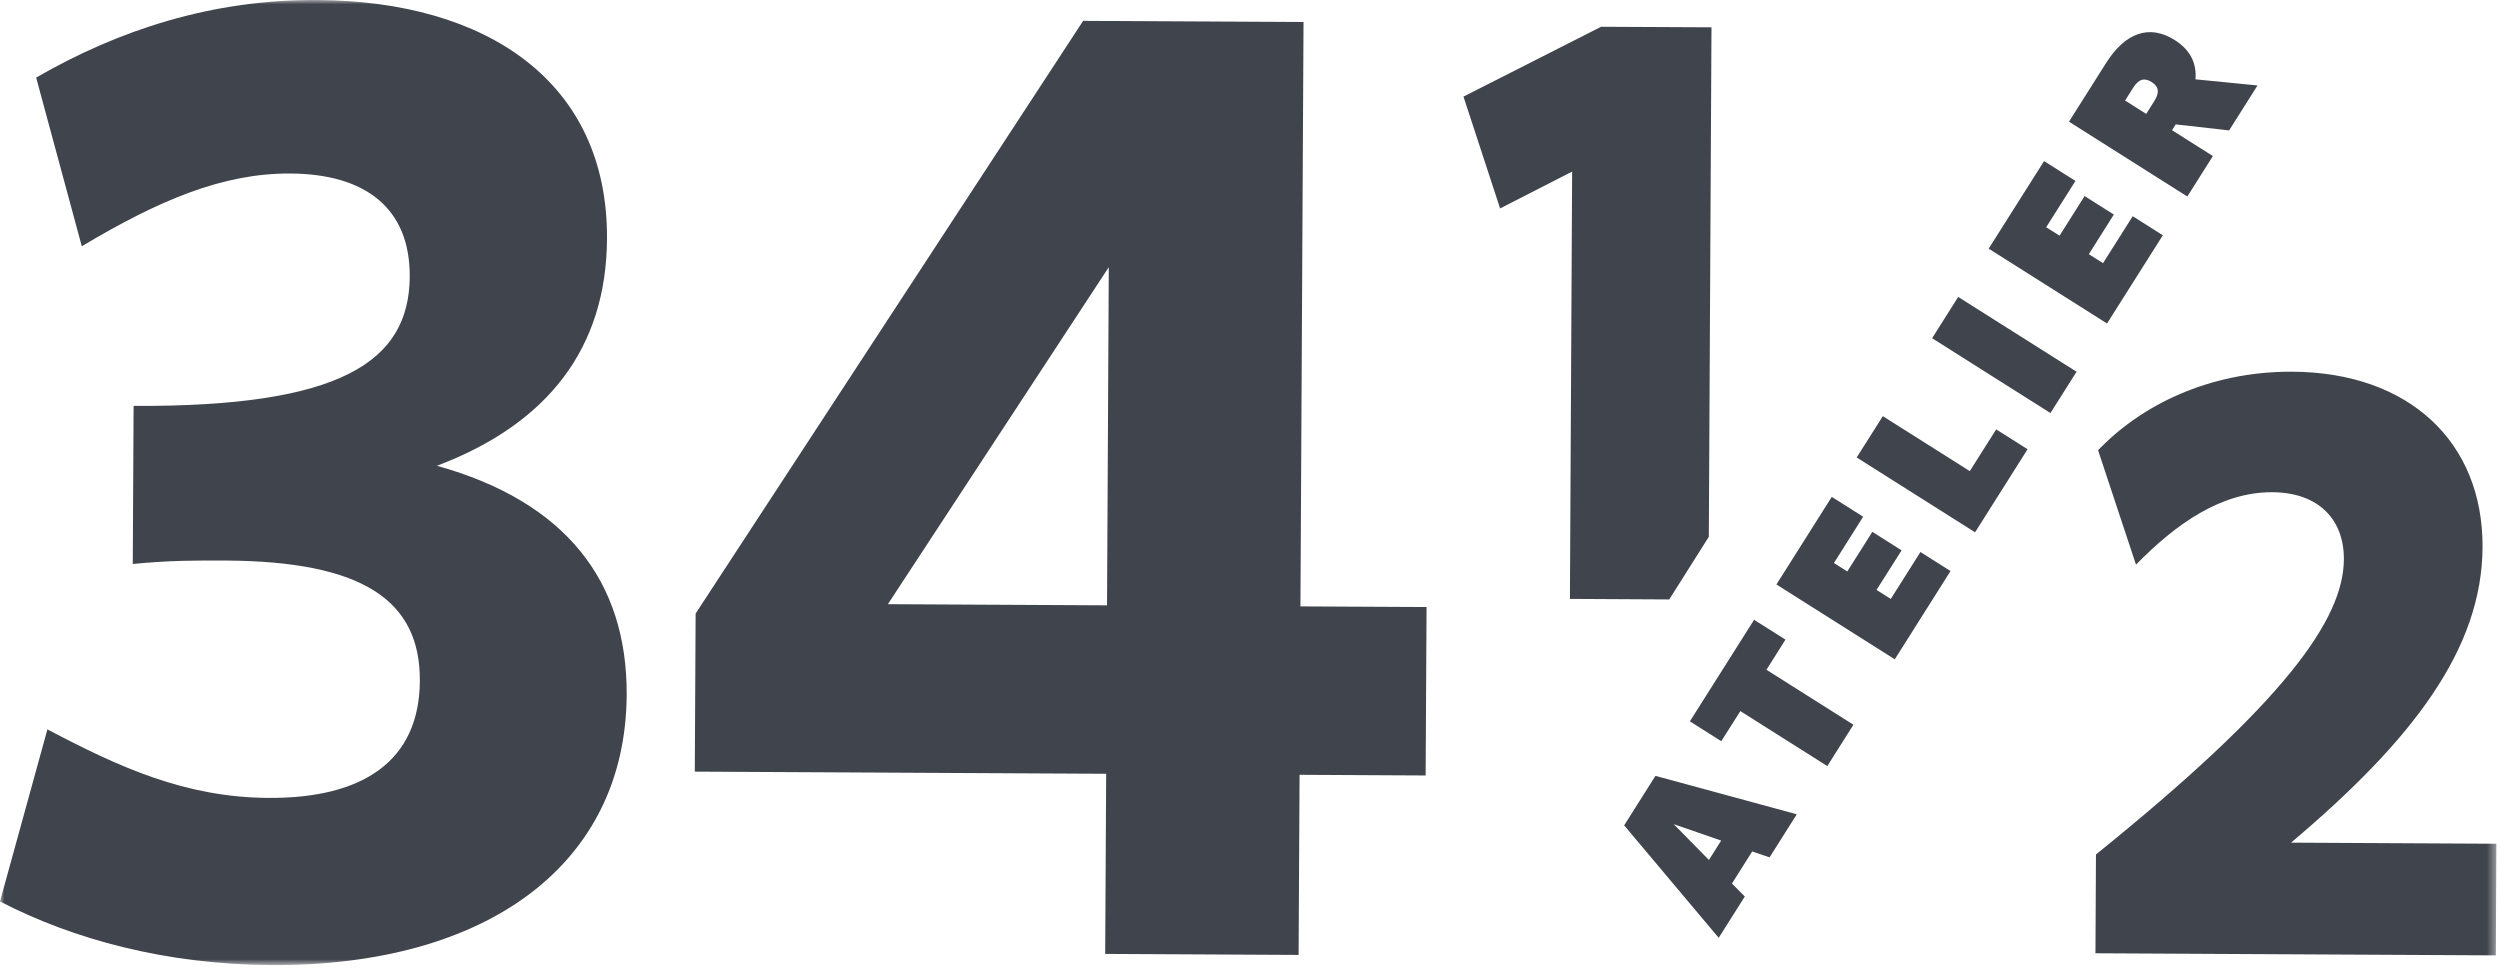 <?xml version="1.0" encoding="UTF-8"?> <svg xmlns="http://www.w3.org/2000/svg" xmlns:xlink="http://www.w3.org/1999/xlink" width="288px" height="112px" viewBox="0 0 288 112" version="1.1"><title>Group 3</title><defs><polygon id="path-1" points="0 0 287.584 0 287.584 111.177 0 111.177"></polygon></defs><g id="Page-1" stroke="none" stroke-width="1" fill="none" fill-rule="evenodd"><g id="Artboard" transform="translate(-333, -215)"><g id="Group-3" transform="translate(333, 215)"><mask id="mask-2" fill="white"><use xlink:href="#path-1"></use></mask><g id="Clip-2"></g><path d="M36.506,-0 C24.381,-0.064 13.643,3.463 4.165,8.938 L9.423,28.37 C18.334,23.044 25.683,19.947 33.44,19.988 C42.044,20.032 47.239,23.939 47.202,31.849 C47.149,41.703 39.222,46.886 15.39,46.76 L15.295,64.969 C19.668,64.546 22.771,64.561 26.012,64.576 C41.806,64.662 48.414,69.172 48.367,78.428 C48.319,87.683 41.806,91.978 30.946,91.919 C21.357,91.867 13.759,88.398 5.462,84.025 L-0.002,103.849 C8.438,108.222 19.144,111.114 31.269,111.178 C56.092,111.305 72.088,99.597 72.194,80.043 C72.262,66.912 65.114,57.767 50.331,53.658 C63.187,48.803 69.864,40.029 69.927,27.491 C70.023,9.431 56.108,0.102 36.506,-0 L36.506,-0 Z M241.396,109.817 L287.52,110.059 L287.584,97.198 L263.931,97.072 C278.037,85.174 285.926,74.716 285.99,63.041 C286.053,50.916 277.523,42.889 264.069,42.82 C254.459,42.773 246.607,46.722 241.698,51.87 L246.067,65.049 C250.673,60.34 255.867,56.676 261.782,56.703 C267.103,56.736 270.042,59.853 270.015,64.433 C269.978,71.385 263.132,80.954 241.455,98.433 L241.396,109.817 Z M229.096,28.645 L242.731,37.266 L249.159,27.105 L245.691,24.907 L242.27,30.314 L240.634,29.282 L243.514,24.716 L240.147,22.588 L237.261,27.148 L235.72,26.178 L239.093,20.846 L235.477,18.559 L229.096,28.645 Z M238.347,14.017 L251.981,22.637 L254.925,17.977 L250.218,15.001 L250.641,14.329 L256.794,15.023 L260.066,9.844 L252.918,9.139 C253.077,7.296 252.32,5.745 250.535,4.617 C247.56,2.732 244.79,3.829 242.625,7.25 L238.347,14.017 Z M247.242,13.121 L244.812,11.581 L245.733,10.12 C246.363,9.123 247.02,8.912 247.861,9.447 C248.709,9.982 248.799,10.665 248.169,11.655 L247.242,13.121 Z M225.586,34.206 L222.578,38.961 L236.213,47.581 L239.22,42.825 L225.586,34.206 Z M196.856,61.84 L197.163,3.146 L184.45,3.083 L168.592,11.13 L172.812,24.012 L181.109,19.767 L180.855,68.993 L192.297,69.056 L196.856,61.84 Z M203.496,77.157 L205.688,73.683 L202.071,71.401 L194.674,83.099 L198.291,85.385 L200.488,81.918 L210.506,88.251 L213.514,83.49 L203.496,77.157 Z M229.96,49.465 L226.92,54.273 L216.902,47.941 L213.89,52.7 L227.529,61.321 L233.576,51.752 L229.96,49.465 Z M221.234,63.592 L217.818,68.998 L216.177,67.96 L219.063,63.401 L215.695,61.267 L212.809,65.832 L211.269,64.858 L214.636,59.526 L211.02,57.239 L204.645,67.331 L218.279,75.951 L224.702,65.784 L221.234,63.592 Z M199.519,101.784 L201.854,98.088 L203.856,98.766 L206.99,93.805 L190.709,89.377 L187.103,95.081 L197.994,108.037 L201.002,103.278 L199.519,101.784 Z M196.867,99.067 L192.811,94.942 L198.28,96.834 L196.867,99.067 Z M149.811,69.856 L150.166,2.537 L124.777,2.405 L80.136,70.681 L80.04,88.891 L127.43,89.139 L127.318,109.891 L149.599,110.007 L149.71,89.257 L164.234,89.335 L164.34,69.93 L149.811,69.856 Z M127.53,69.734 L102.284,69.602 L127.731,30.779 L127.53,69.734 Z" id="Fill-1" fill="#40444C" mask="url(#mask-2)"></path></g></g></g></svg> 